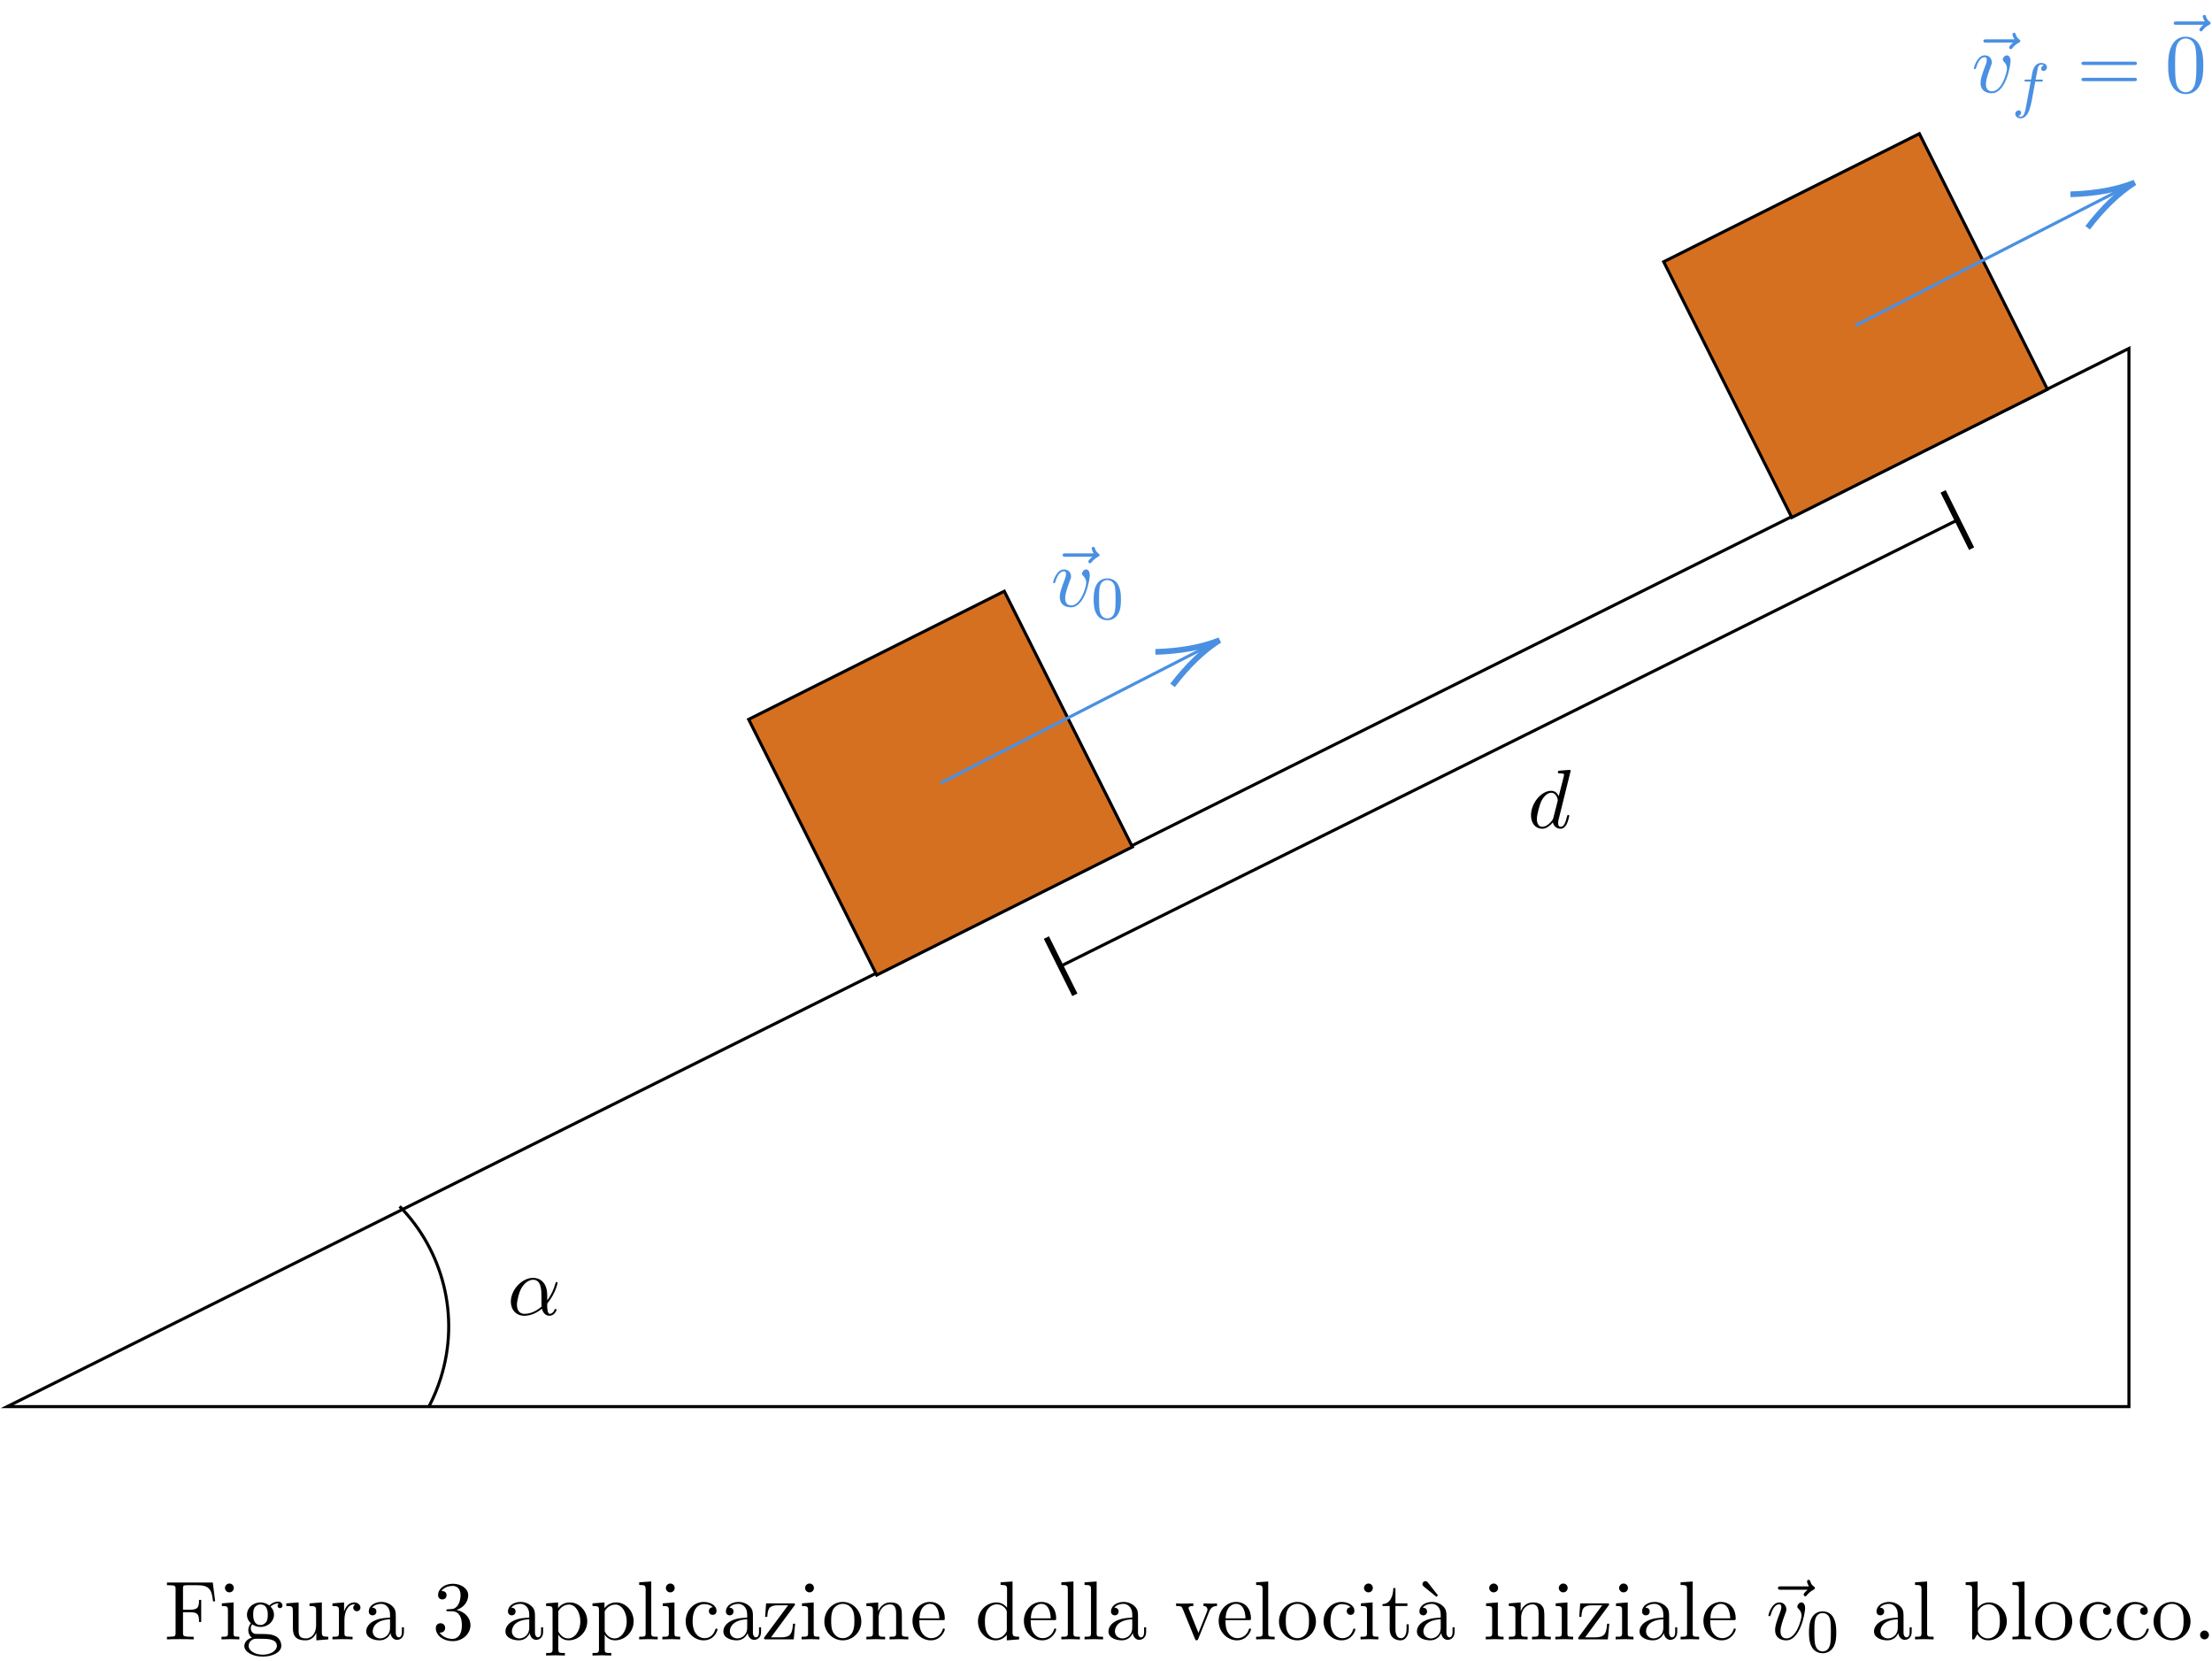 <?xml version="1.0" encoding="UTF-8"?>
<svg xmlns="http://www.w3.org/2000/svg" xmlns:xlink="http://www.w3.org/1999/xlink" width="289pt" height="217pt" viewBox="0 0 289 217" version="1.1">
<defs>
<g>
<symbol overflow="visible" id="glyph0-0">
<path style="stroke:none;" d=""/>
</symbol>
<symbol overflow="visible" id="glyph0-1">
<path style="stroke:none;" d="M 5.203 -2.578 C 5.203 -4.281 4.188 -4.828 3.375 -4.828 C 1.891 -4.828 0.453 -3.266 0.453 -1.719 C 0.453 -0.703 1.094 0.125 2.219 0.125 C 2.906 0.125 3.688 -0.125 4.516 -0.797 C 4.656 -0.219 5.016 0.125 5.5 0.125 C 6.078 0.125 6.422 -0.484 6.422 -0.656 C 6.422 -0.734 6.359 -0.766 6.297 -0.766 C 6.219 -0.766 6.188 -0.734 6.156 -0.656 C 5.953 -0.125 5.562 -0.125 5.547 -0.125 C 5.203 -0.125 5.203 -0.969 5.203 -1.234 C 5.203 -1.469 5.203 -1.484 5.312 -1.609 C 6.344 -2.906 6.562 -4.172 6.562 -4.172 C 6.562 -4.203 6.547 -4.281 6.438 -4.281 C 6.328 -4.281 6.328 -4.25 6.266 -4.062 C 6.078 -3.375 5.719 -2.547 5.203 -1.891 Z M 4.469 -1.078 C 3.516 -0.234 2.672 -0.125 2.234 -0.125 C 1.578 -0.125 1.25 -0.609 1.25 -1.312 C 1.25 -1.844 1.531 -3.016 1.891 -3.578 C 2.406 -4.375 2.984 -4.578 3.375 -4.578 C 4.453 -4.578 4.453 -3.156 4.453 -2.297 C 4.453 -1.891 4.453 -1.266 4.469 -1.078 Z M 4.469 -1.078 "/>
</symbol>
<symbol overflow="visible" id="glyph0-2">
<path style="stroke:none;" d="M 5.859 -6.484 C 5.703 -6.344 5.344 -6.047 5.344 -5.844 C 5.344 -5.734 5.453 -5.625 5.562 -5.625 C 5.656 -5.625 5.719 -5.703 5.766 -5.766 C 5.906 -5.938 6.156 -6.234 6.625 -6.484 C 6.703 -6.516 6.812 -6.578 6.812 -6.703 C 6.812 -6.812 6.734 -6.875 6.656 -6.922 C 6.422 -7.094 6.297 -7.281 6.219 -7.547 C 6.188 -7.641 6.156 -7.781 6 -7.781 C 5.844 -7.781 5.781 -7.641 5.781 -7.562 C 5.781 -7.5 5.875 -7.156 6.047 -6.922 L 2.359 -6.922 C 2.188 -6.922 1.984 -6.922 1.984 -6.703 C 1.984 -6.484 2.188 -6.484 2.359 -6.484 Z M 5.859 -6.484 "/>
</symbol>
<symbol overflow="visible" id="glyph0-3">
<path style="stroke:none;" d="M 5.109 -4.062 C 5.109 -4.641 4.828 -4.828 4.625 -4.828 C 4.359 -4.828 4.094 -4.531 4.094 -4.297 C 4.094 -4.156 4.141 -4.094 4.266 -3.969 C 4.5 -3.75 4.641 -3.469 4.641 -3.078 C 4.641 -2.625 3.969 -0.125 2.688 -0.125 C 2.141 -0.125 1.891 -0.5 1.891 -1.062 C 1.891 -1.672 2.188 -2.469 2.516 -3.375 C 2.594 -3.562 2.656 -3.719 2.656 -3.922 C 2.656 -4.422 2.297 -4.828 1.75 -4.828 C 0.734 -4.828 0.312 -3.234 0.312 -3.141 C 0.312 -3.031 0.422 -3.031 0.453 -3.031 C 0.562 -3.031 0.562 -3.047 0.625 -3.234 C 0.938 -4.328 1.406 -4.578 1.719 -4.578 C 1.812 -4.578 2 -4.578 2 -4.234 C 2 -3.953 1.891 -3.672 1.812 -3.469 C 1.328 -2.203 1.188 -1.703 1.188 -1.234 C 1.188 -0.047 2.156 0.125 2.656 0.125 C 4.484 0.125 5.109 -3.484 5.109 -4.062 Z M 5.109 -4.062 "/>
</symbol>
<symbol overflow="visible" id="glyph0-4">
<path style="stroke:none;" d="M 5.625 -7.453 C 5.625 -7.453 5.625 -7.562 5.484 -7.562 C 5.328 -7.562 4.281 -7.469 4.094 -7.453 C 4.016 -7.438 3.953 -7.391 3.953 -7.234 C 3.953 -7.109 4.047 -7.109 4.203 -7.109 C 4.734 -7.109 4.75 -7.031 4.75 -6.922 L 4.719 -6.703 L 4.062 -4.125 C 3.875 -4.531 3.562 -4.828 3.062 -4.828 C 1.781 -4.828 0.438 -3.219 0.438 -1.625 C 0.438 -0.594 1.031 0.125 1.891 0.125 C 2.109 0.125 2.656 0.078 3.297 -0.703 C 3.391 -0.234 3.781 0.125 4.297 0.125 C 4.672 0.125 4.922 -0.125 5.109 -0.484 C 5.297 -0.875 5.438 -1.531 5.438 -1.562 C 5.438 -1.672 5.328 -1.672 5.297 -1.672 C 5.188 -1.672 5.188 -1.625 5.141 -1.469 C 4.969 -0.766 4.766 -0.125 4.312 -0.125 C 4.031 -0.125 3.984 -0.406 3.984 -0.625 C 3.984 -0.891 4.016 -0.953 4.062 -1.141 Z M 3.359 -1.297 C 3.297 -1.094 3.297 -1.078 3.141 -0.891 C 2.656 -0.297 2.219 -0.125 1.906 -0.125 C 1.359 -0.125 1.203 -0.719 1.203 -1.141 C 1.203 -1.688 1.562 -3.031 1.812 -3.531 C 2.156 -4.172 2.641 -4.578 3.078 -4.578 C 3.781 -4.578 3.938 -3.688 3.938 -3.625 C 3.938 -3.562 3.922 -3.484 3.906 -3.438 Z M 3.359 -1.297 "/>
</symbol>
<symbol overflow="visible" id="glyph1-0">
<path style="stroke:none;" d=""/>
</symbol>
<symbol overflow="visible" id="glyph1-1">
<path style="stroke:none;" d="M 6.344 -7.422 L 0.359 -7.422 L 0.359 -7.078 L 0.625 -7.078 C 1.469 -7.078 1.484 -6.953 1.484 -6.562 L 1.484 -0.844 C 1.484 -0.453 1.469 -0.344 0.625 -0.344 L 0.359 -0.344 L 0.359 0 C 0.734 -0.031 1.594 -0.031 2.016 -0.031 C 2.469 -0.031 3.453 -0.031 3.844 0 L 3.844 -0.344 L 3.484 -0.344 C 2.453 -0.344 2.453 -0.484 2.453 -0.859 L 2.453 -3.547 L 3.391 -3.547 C 4.438 -3.547 4.547 -3.203 4.547 -2.266 L 4.828 -2.266 L 4.828 -5.156 L 4.547 -5.156 C 4.547 -4.25 4.438 -3.875 3.391 -3.875 L 2.453 -3.875 L 2.453 -6.641 C 2.453 -7 2.469 -7.078 2.984 -7.078 L 4.297 -7.078 C 5.938 -7.078 6.203 -6.469 6.375 -4.969 L 6.656 -4.969 Z M 6.344 -7.422 "/>
</symbol>
<symbol overflow="visible" id="glyph1-2">
<path style="stroke:none;" d="M 1.938 -4.828 L 0.406 -4.703 L 0.406 -4.359 C 1.109 -4.359 1.203 -4.297 1.203 -3.766 L 1.203 -0.828 C 1.203 -0.344 1.094 -0.344 0.359 -0.344 L 0.359 0 C 0.703 -0.016 1.297 -0.031 1.562 -0.031 C 1.938 -0.031 2.328 -0.016 2.688 0 L 2.688 -0.344 C 1.969 -0.344 1.938 -0.391 1.938 -0.812 Z M 1.969 -6.719 C 1.969 -7.062 1.703 -7.297 1.391 -7.297 C 1.062 -7.297 0.812 -7 0.812 -6.719 C 0.812 -6.422 1.062 -6.141 1.391 -6.141 C 1.703 -6.141 1.969 -6.375 1.969 -6.719 Z M 1.969 -6.719 "/>
</symbol>
<symbol overflow="visible" id="glyph1-3">
<path style="stroke:none;" d="M 2.422 -1.875 C 1.469 -1.875 1.469 -2.969 1.469 -3.219 C 1.469 -3.516 1.484 -3.859 1.641 -4.141 C 1.734 -4.266 1.984 -4.562 2.422 -4.562 C 3.375 -4.562 3.375 -3.484 3.375 -3.234 C 3.375 -2.938 3.359 -2.578 3.203 -2.312 C 3.109 -2.188 2.859 -1.875 2.422 -1.875 Z M 1.156 -1.453 C 1.156 -1.5 1.156 -1.75 1.344 -1.969 C 1.766 -1.656 2.219 -1.625 2.422 -1.625 C 3.438 -1.625 4.188 -2.375 4.188 -3.219 C 4.188 -3.625 4.016 -4.031 3.734 -4.281 C 4.141 -4.641 4.531 -4.703 4.719 -4.703 C 4.75 -4.703 4.797 -4.703 4.828 -4.688 C 4.719 -4.641 4.656 -4.531 4.656 -4.391 C 4.656 -4.203 4.797 -4.078 4.969 -4.078 C 5.078 -4.078 5.297 -4.156 5.297 -4.406 C 5.297 -4.594 5.156 -4.938 4.734 -4.938 C 4.516 -4.938 4.031 -4.875 3.578 -4.422 C 3.125 -4.781 2.656 -4.828 2.422 -4.828 C 1.406 -4.828 0.656 -4.062 0.656 -3.234 C 0.656 -2.75 0.891 -2.328 1.172 -2.109 C 1.031 -1.938 0.828 -1.578 0.828 -1.203 C 0.828 -0.859 0.969 -0.453 1.312 -0.234 C 0.656 -0.047 0.312 0.422 0.312 0.859 C 0.312 1.641 1.391 2.25 2.719 2.25 C 4 2.25 5.141 1.688 5.141 0.844 C 5.141 0.453 4.984 -0.094 4.422 -0.406 C 3.844 -0.703 3.219 -0.703 2.547 -0.703 C 2.281 -0.703 1.812 -0.703 1.734 -0.719 C 1.391 -0.766 1.156 -1.094 1.156 -1.453 Z M 2.719 2 C 1.625 2 0.875 1.438 0.875 0.859 C 0.875 0.359 1.281 -0.047 1.766 -0.078 L 2.406 -0.078 C 3.344 -0.078 4.562 -0.078 4.562 0.859 C 4.562 1.453 3.797 2 2.719 2 Z M 2.719 2 "/>
</symbol>
<symbol overflow="visible" id="glyph1-4">
<path style="stroke:none;" d="M 4.266 -0.859 L 4.266 0.125 L 5.828 0 L 5.828 -0.344 C 5.078 -0.344 4.984 -0.422 4.984 -0.953 L 4.984 -4.828 L 3.375 -4.703 L 3.375 -4.359 C 4.141 -4.359 4.234 -4.281 4.234 -3.75 L 4.234 -1.812 C 4.234 -0.859 3.703 -0.125 2.906 -0.125 C 2 -0.125 1.953 -0.625 1.953 -1.203 L 1.953 -4.828 L 0.344 -4.703 L 0.344 -4.359 C 1.203 -4.359 1.203 -4.328 1.203 -3.359 L 1.203 -1.719 C 1.203 -0.875 1.203 0.125 2.859 0.125 C 3.469 0.125 3.953 -0.188 4.266 -0.859 Z M 4.266 -0.859 "/>
</symbol>
<symbol overflow="visible" id="glyph1-5">
<path style="stroke:none;" d="M 1.828 -3.625 L 1.828 -4.828 L 0.312 -4.703 L 0.312 -4.359 C 1.062 -4.359 1.156 -4.281 1.156 -3.75 L 1.156 -0.828 C 1.156 -0.344 1.031 -0.344 0.312 -0.344 L 0.312 0 C 0.734 -0.016 1.25 -0.031 1.547 -0.031 C 1.984 -0.031 2.5 -0.031 2.938 0 L 2.938 -0.344 L 2.703 -0.344 C 1.891 -0.344 1.875 -0.453 1.875 -0.844 L 1.875 -2.531 C 1.875 -3.609 2.328 -4.578 3.156 -4.578 C 3.234 -4.578 3.266 -4.578 3.281 -4.562 C 3.25 -4.562 3.031 -4.422 3.031 -4.141 C 3.031 -3.844 3.266 -3.672 3.5 -3.672 C 3.703 -3.672 3.969 -3.812 3.969 -4.156 C 3.969 -4.5 3.625 -4.828 3.156 -4.828 C 2.359 -4.828 1.969 -4.094 1.828 -3.625 Z M 1.828 -3.625 "/>
</symbol>
<symbol overflow="visible" id="glyph1-6">
<path style="stroke:none;" d="M 3.625 -0.828 C 3.672 -0.391 3.969 0.062 4.484 0.062 C 4.719 0.062 5.375 -0.094 5.375 -0.969 L 5.375 -1.578 L 5.109 -1.578 L 5.109 -0.969 C 5.109 -0.344 4.828 -0.266 4.719 -0.266 C 4.359 -0.266 4.312 -0.766 4.312 -0.812 L 4.312 -3 C 4.312 -3.453 4.312 -3.875 3.922 -4.281 C 3.484 -4.719 2.938 -4.891 2.422 -4.891 C 1.531 -4.891 0.781 -4.375 0.781 -3.656 C 0.781 -3.328 1 -3.141 1.281 -3.141 C 1.578 -3.141 1.781 -3.359 1.781 -3.641 C 1.781 -3.781 1.719 -4.141 1.219 -4.141 C 1.516 -4.531 2.047 -4.641 2.406 -4.641 C 2.938 -4.641 3.562 -4.219 3.562 -3.25 L 3.562 -2.844 C 3 -2.812 2.234 -2.781 1.547 -2.453 C 0.734 -2.078 0.453 -1.516 0.453 -1.031 C 0.453 -0.156 1.516 0.125 2.203 0.125 C 2.922 0.125 3.422 -0.312 3.625 -0.828 Z M 3.562 -2.625 L 3.562 -1.531 C 3.562 -0.484 2.766 -0.125 2.281 -0.125 C 1.75 -0.125 1.297 -0.5 1.297 -1.047 C 1.297 -1.641 1.75 -2.547 3.562 -2.625 Z M 3.562 -2.625 "/>
</symbol>
<symbol overflow="visible" id="glyph1-7">
<path style="stroke:none;" d="M 3.156 -3.844 C 4.062 -4.141 4.688 -4.891 4.688 -5.766 C 4.688 -6.656 3.734 -7.266 2.688 -7.266 C 1.578 -7.266 0.75 -6.609 0.75 -5.781 C 0.75 -5.422 1 -5.219 1.312 -5.219 C 1.641 -5.219 1.859 -5.453 1.859 -5.766 C 1.859 -6.312 1.359 -6.312 1.188 -6.312 C 1.531 -6.844 2.25 -6.984 2.641 -6.984 C 3.094 -6.984 3.688 -6.75 3.688 -5.766 C 3.688 -5.641 3.672 -5 3.375 -4.531 C 3.047 -4 2.688 -3.969 2.406 -3.953 C 2.328 -3.953 2.062 -3.922 1.984 -3.922 C 1.891 -3.922 1.828 -3.906 1.828 -3.797 C 1.828 -3.672 1.891 -3.672 2.078 -3.672 L 2.562 -3.672 C 3.453 -3.672 3.859 -2.938 3.859 -1.859 C 3.859 -0.375 3.109 -0.062 2.625 -0.062 C 2.156 -0.062 1.344 -0.25 0.953 -0.891 C 1.344 -0.844 1.672 -1.078 1.672 -1.5 C 1.672 -1.891 1.391 -2.109 1.062 -2.109 C 0.812 -2.109 0.453 -1.953 0.453 -1.469 C 0.453 -0.484 1.469 0.234 2.656 0.234 C 3.984 0.234 4.984 -0.75 4.984 -1.859 C 4.984 -2.766 4.297 -3.609 3.156 -3.844 Z M 3.156 -3.844 "/>
</symbol>
<symbol overflow="visible" id="glyph1-8">
<path style="stroke:none;" d="M 1.875 -4.094 L 1.875 -4.828 L 0.312 -4.703 L 0.312 -4.359 C 1.078 -4.359 1.156 -4.297 1.156 -3.812 L 1.156 1.281 C 1.156 1.781 1.031 1.781 0.312 1.781 L 0.312 2.109 C 0.672 2.109 1.25 2.078 1.531 2.078 C 1.828 2.078 2.375 2.109 2.766 2.109 L 2.766 1.781 C 2.031 1.781 1.906 1.781 1.906 1.281 L 1.906 -0.641 C 1.969 -0.469 2.422 0.125 3.25 0.125 C 4.547 0.125 5.688 -0.953 5.688 -2.359 C 5.688 -3.734 4.625 -4.828 3.406 -4.828 C 2.547 -4.828 2.094 -4.344 1.875 -4.094 Z M 1.906 -1.25 L 1.906 -3.672 C 2.219 -4.234 2.766 -4.547 3.312 -4.547 C 4.109 -4.547 4.781 -3.594 4.781 -2.359 C 4.781 -1.031 4.016 -0.125 3.203 -0.125 C 2.766 -0.125 2.359 -0.344 2.062 -0.781 C 1.906 -1.016 1.906 -1.031 1.906 -1.25 Z M 1.906 -1.25 "/>
</symbol>
<symbol overflow="visible" id="glyph1-9">
<path style="stroke:none;" d="M 1.938 -7.562 L 0.359 -7.453 L 0.359 -7.109 C 1.125 -7.109 1.203 -7.031 1.203 -6.5 L 1.203 -0.828 C 1.203 -0.344 1.094 -0.344 0.359 -0.344 L 0.359 0 C 0.719 -0.016 1.297 -0.031 1.578 -0.031 C 1.844 -0.031 2.375 -0.016 2.781 0 L 2.781 -0.344 C 2.047 -0.344 1.938 -0.344 1.938 -0.828 Z M 1.938 -7.562 "/>
</symbol>
<symbol overflow="visible" id="glyph1-10">
<path style="stroke:none;" d="M 1.281 -2.375 C 1.281 -4.156 2.172 -4.609 2.75 -4.609 C 2.844 -4.609 3.531 -4.609 3.922 -4.203 C 3.469 -4.172 3.406 -3.844 3.406 -3.703 C 3.406 -3.422 3.594 -3.203 3.906 -3.203 C 4.188 -3.203 4.406 -3.391 4.406 -3.719 C 4.406 -4.453 3.578 -4.891 2.734 -4.891 C 1.375 -4.891 0.375 -3.703 0.375 -2.359 C 0.375 -0.953 1.453 0.125 2.719 0.125 C 4.172 0.125 4.531 -1.188 4.531 -1.297 C 4.531 -1.406 4.422 -1.406 4.391 -1.406 C 4.281 -1.406 4.266 -1.359 4.25 -1.297 C 3.922 -0.281 3.219 -0.156 2.812 -0.156 C 2.234 -0.156 1.281 -0.625 1.281 -2.375 Z M 1.281 -2.375 "/>
</symbol>
<symbol overflow="visible" id="glyph1-11">
<path style="stroke:none;" d="M 4.25 -4.375 C 4.359 -4.5 4.359 -4.516 4.359 -4.562 C 4.359 -4.703 4.266 -4.703 4.062 -4.703 L 0.578 -4.703 L 0.453 -2.938 L 0.734 -2.938 C 0.797 -4.062 1 -4.453 2.203 -4.453 L 3.453 -4.453 L 0.406 -0.344 C 0.312 -0.234 0.312 -0.203 0.312 -0.156 C 0.312 0 0.375 0 0.594 0 L 4.188 0 L 4.375 -2.047 L 4.094 -2.047 C 4 -0.75 3.781 -0.266 2.516 -0.266 L 1.219 -0.266 Z M 4.25 -4.375 "/>
</symbol>
<symbol overflow="visible" id="glyph1-12">
<path style="stroke:none;" d="M 5.141 -2.328 C 5.141 -3.734 4.047 -4.891 2.719 -4.891 C 1.359 -4.891 0.312 -3.703 0.312 -2.328 C 0.312 -0.922 1.438 0.125 2.719 0.125 C 4.031 0.125 5.141 -0.953 5.141 -2.328 Z M 2.719 -0.156 C 2.25 -0.156 1.781 -0.375 1.484 -0.891 C 1.203 -1.359 1.203 -2.031 1.203 -2.422 C 1.203 -2.844 1.203 -3.438 1.469 -3.922 C 1.766 -4.422 2.281 -4.641 2.719 -4.641 C 3.203 -4.641 3.672 -4.406 3.953 -3.938 C 4.234 -3.469 4.234 -2.828 4.234 -2.422 C 4.234 -2.031 4.234 -1.438 3.984 -0.953 C 3.75 -0.469 3.266 -0.156 2.719 -0.156 Z M 2.719 -0.156 "/>
</symbol>
<symbol overflow="visible" id="glyph1-13">
<path style="stroke:none;" d="M 1.203 -3.75 L 1.203 -0.828 C 1.203 -0.344 1.078 -0.344 0.344 -0.344 L 0.344 0 C 0.734 -0.016 1.281 -0.031 1.578 -0.031 C 1.859 -0.031 2.438 -0.016 2.797 0 L 2.797 -0.344 C 2.078 -0.344 1.953 -0.344 1.953 -0.828 L 1.953 -2.828 C 1.953 -3.969 2.719 -4.578 3.422 -4.578 C 4.109 -4.578 4.234 -3.984 4.234 -3.375 L 4.234 -0.828 C 4.234 -0.344 4.109 -0.344 3.375 -0.344 L 3.375 0 C 3.766 -0.016 4.312 -0.031 4.609 -0.031 C 4.891 -0.031 5.469 -0.016 5.828 0 L 5.828 -0.344 C 5.266 -0.344 5 -0.344 4.984 -0.672 L 4.984 -2.75 C 4.984 -3.688 4.984 -4.031 4.641 -4.422 C 4.5 -4.609 4.141 -4.828 3.5 -4.828 C 2.703 -4.828 2.188 -4.359 1.891 -3.672 L 1.891 -4.828 L 0.344 -4.703 L 0.344 -4.359 C 1.109 -4.359 1.203 -4.281 1.203 -3.75 Z M 1.203 -3.75 "/>
</symbol>
<symbol overflow="visible" id="glyph1-14">
<path style="stroke:none;" d="M 1.219 -2.75 C 1.281 -4.375 2.203 -4.641 2.578 -4.641 C 3.703 -4.641 3.812 -3.172 3.812 -2.75 Z M 1.203 -2.516 L 4.25 -2.516 C 4.5 -2.516 4.531 -2.516 4.531 -2.75 C 4.531 -3.828 3.938 -4.891 2.578 -4.891 C 1.312 -4.891 0.312 -3.766 0.312 -2.406 C 0.312 -0.938 1.453 0.125 2.703 0.125 C 4.031 0.125 4.531 -1.094 4.531 -1.297 C 4.531 -1.406 4.438 -1.422 4.391 -1.422 C 4.281 -1.422 4.266 -1.359 4.25 -1.281 C 3.859 -0.156 2.875 -0.156 2.766 -0.156 C 2.219 -0.156 1.781 -0.484 1.531 -0.891 C 1.203 -1.406 1.203 -2.125 1.203 -2.516 Z M 1.203 -2.516 "/>
</symbol>
<symbol overflow="visible" id="glyph1-15">
<path style="stroke:none;" d="M 4.141 -0.594 L 4.141 0.125 L 5.75 0 L 5.75 -0.344 C 4.984 -0.344 4.891 -0.422 4.891 -0.953 L 4.891 -7.562 L 3.328 -7.453 L 3.328 -7.109 C 4.094 -7.109 4.172 -7.031 4.172 -6.5 L 4.172 -4.141 C 3.859 -4.531 3.391 -4.828 2.797 -4.828 C 1.516 -4.828 0.375 -3.75 0.375 -2.344 C 0.375 -0.953 1.438 0.125 2.688 0.125 C 3.375 0.125 3.875 -0.25 4.141 -0.594 Z M 4.141 -3.516 L 4.141 -1.281 C 4.141 -1.094 4.141 -1.062 4.031 -0.891 C 3.703 -0.359 3.203 -0.125 2.734 -0.125 C 2.25 -0.125 1.859 -0.406 1.594 -0.812 C 1.312 -1.266 1.281 -1.891 1.281 -2.328 C 1.281 -2.734 1.297 -3.391 1.609 -3.875 C 1.844 -4.219 2.25 -4.578 2.844 -4.578 C 3.234 -4.578 3.688 -4.422 4.031 -3.922 C 4.141 -3.734 4.141 -3.719 4.141 -3.516 Z M 4.141 -3.516 "/>
</symbol>
<symbol overflow="visible" id="glyph1-16">
<path style="stroke:none;" d="M 4.531 -3.625 C 4.641 -3.875 4.828 -4.359 5.547 -4.359 L 5.547 -4.703 C 5.297 -4.672 4.969 -4.672 4.719 -4.672 C 4.453 -4.672 3.953 -4.688 3.781 -4.703 L 3.781 -4.359 C 4.172 -4.359 4.297 -4.094 4.297 -3.891 C 4.297 -3.797 4.281 -3.75 4.234 -3.625 L 3.125 -0.844 L 1.891 -3.891 C 1.828 -4.031 1.828 -4.062 1.828 -4.078 C 1.828 -4.359 2.25 -4.359 2.453 -4.359 L 2.453 -4.703 C 2.125 -4.688 1.516 -4.672 1.266 -4.672 C 0.969 -4.672 0.531 -4.672 0.203 -4.703 L 0.203 -4.359 C 0.891 -4.359 0.938 -4.297 1.078 -3.953 L 2.656 -0.094 C 2.719 0.062 2.734 0.125 2.875 0.125 C 3.016 0.125 3.062 0.016 3.109 -0.094 Z M 4.531 -3.625 "/>
</symbol>
<symbol overflow="visible" id="glyph1-17">
<path style="stroke:none;" d="M 1.891 -4.359 L 3.453 -4.359 L 3.453 -4.703 L 1.891 -4.703 L 1.891 -6.703 L 1.609 -6.703 C 1.609 -5.812 1.281 -4.641 0.203 -4.609 L 0.203 -4.359 L 1.141 -4.359 L 1.141 -1.359 C 1.141 -0.016 2.156 0.125 2.547 0.125 C 3.312 0.125 3.625 -0.656 3.625 -1.359 L 3.625 -1.969 L 3.344 -1.969 L 3.344 -1.375 C 3.344 -0.562 3.016 -0.156 2.625 -0.156 C 1.891 -0.156 1.891 -1.141 1.891 -1.328 Z M 1.891 -4.359 "/>
</symbol>
<symbol overflow="visible" id="glyph1-18">
<path style="stroke:none;" d="M 3 -5.562 L 3.203 -5.75 L 1.891 -7.422 C 1.859 -7.469 1.734 -7.609 1.562 -7.609 C 1.359 -7.609 1.172 -7.422 1.172 -7.219 C 1.172 -7.094 1.25 -6.984 1.359 -6.891 Z M 3 -5.562 "/>
</symbol>
<symbol overflow="visible" id="glyph1-19">
<path style="stroke:none;" d="M 1.875 -4.109 L 1.875 -7.562 L 0.312 -7.453 L 0.312 -7.109 C 1.062 -7.109 1.156 -7.031 1.156 -6.5 L 1.156 0 L 1.422 0 C 1.438 -0.016 1.531 -0.156 1.828 -0.672 C 1.984 -0.422 2.438 0.125 3.25 0.125 C 4.547 0.125 5.688 -0.953 5.688 -2.359 C 5.688 -3.734 4.609 -4.828 3.375 -4.828 C 2.516 -4.828 2.047 -4.312 1.875 -4.109 Z M 1.906 -1.25 L 1.906 -3.484 C 1.906 -3.703 1.906 -3.703 2.031 -3.875 C 2.453 -4.5 3.047 -4.578 3.312 -4.578 C 3.812 -4.578 4.203 -4.297 4.453 -3.875 C 4.75 -3.438 4.781 -2.812 4.781 -2.359 C 4.781 -1.969 4.75 -1.312 4.438 -0.812 C 4.203 -0.484 3.797 -0.125 3.203 -0.125 C 2.719 -0.125 2.328 -0.375 2.062 -0.781 C 1.906 -1.016 1.906 -1.047 1.906 -1.25 Z M 1.906 -1.25 "/>
</symbol>
<symbol overflow="visible" id="glyph1-20">
<path style="stroke:none;" d="M 2.094 -0.578 C 2.094 -0.891 1.828 -1.156 1.516 -1.156 C 1.203 -1.156 0.938 -0.891 0.938 -0.578 C 0.938 -0.266 1.203 0 1.516 0 C 1.828 0 2.094 -0.266 2.094 -0.578 Z M 2.094 -0.578 "/>
</symbol>
<symbol overflow="visible" id="glyph1-21">
<path style="stroke:none;" d="M 7.5 -3.562 C 7.656 -3.562 7.859 -3.562 7.859 -3.781 C 7.859 -4 7.656 -4 7.5 -4 L 0.969 -4 C 0.812 -4 0.609 -4 0.609 -3.781 C 0.609 -3.562 0.812 -3.562 0.984 -3.562 Z M 7.5 -1.453 C 7.656 -1.453 7.859 -1.453 7.859 -1.672 C 7.859 -1.891 7.656 -1.891 7.5 -1.891 L 0.984 -1.891 C 0.812 -1.891 0.609 -1.891 0.609 -1.672 C 0.609 -1.453 0.812 -1.453 0.969 -1.453 Z M 7.5 -1.453 "/>
</symbol>
<symbol overflow="visible" id="glyph1-22">
<path style="stroke:none;" d="M 5.016 -3.484 C 5.016 -4.359 4.969 -5.234 4.578 -6.047 C 4.078 -7.094 3.188 -7.266 2.719 -7.266 C 2.078 -7.266 1.281 -6.984 0.828 -5.969 C 0.484 -5.219 0.422 -4.359 0.422 -3.484 C 0.422 -2.672 0.469 -1.688 0.922 -0.859 C 1.391 0.016 2.188 0.234 2.719 0.234 C 3.297 0.234 4.141 0.016 4.609 -1.031 C 4.969 -1.781 5.016 -2.625 5.016 -3.484 Z M 2.719 0 C 2.297 0 1.641 -0.266 1.453 -1.312 C 1.328 -1.969 1.328 -2.984 1.328 -3.625 C 1.328 -4.312 1.328 -5.031 1.422 -5.625 C 1.625 -6.922 2.438 -7.031 2.719 -7.031 C 3.078 -7.031 3.797 -6.828 4 -5.75 C 4.109 -5.141 4.109 -4.312 4.109 -3.625 C 4.109 -2.797 4.109 -2.062 3.984 -1.359 C 3.828 -0.328 3.203 0 2.719 0 Z M 2.719 0 "/>
</symbol>
<symbol overflow="visible" id="glyph2-0">
<path style="stroke:none;" d=""/>
</symbol>
<symbol overflow="visible" id="glyph2-1">
<path style="stroke:none;" d="M 3.891 -2.547 C 3.891 -3.391 3.812 -3.906 3.547 -4.422 C 3.203 -5.125 2.547 -5.297 2.109 -5.297 C 1.109 -5.297 0.734 -4.547 0.625 -4.328 C 0.344 -3.75 0.328 -2.953 0.328 -2.547 C 0.328 -2.016 0.344 -1.219 0.734 -0.578 C 1.094 0.016 1.688 0.172 2.109 0.172 C 2.5 0.172 3.172 0.047 3.578 -0.734 C 3.875 -1.312 3.891 -2.031 3.891 -2.547 Z M 2.109 -0.062 C 1.844 -0.062 1.297 -0.188 1.125 -1.016 C 1.031 -1.469 1.031 -2.219 1.031 -2.641 C 1.031 -3.188 1.031 -3.75 1.125 -4.188 C 1.297 -5 1.906 -5.078 2.109 -5.078 C 2.375 -5.078 2.938 -4.938 3.094 -4.219 C 3.188 -3.781 3.188 -3.172 3.188 -2.641 C 3.188 -2.172 3.188 -1.453 3.094 -1 C 2.922 -0.172 2.375 -0.062 2.109 -0.062 Z M 2.109 -0.062 "/>
</symbol>
<symbol overflow="visible" id="glyph3-0">
<path style="stroke:none;" d=""/>
</symbol>
<symbol overflow="visible" id="glyph3-1">
<path style="stroke:none;" d="M 3.047 -3.172 L 3.797 -3.172 C 3.953 -3.172 4.047 -3.172 4.047 -3.328 C 4.047 -3.438 3.938 -3.438 3.812 -3.438 L 3.094 -3.438 C 3.234 -4.156 3.312 -4.609 3.391 -4.969 C 3.422 -5.094 3.438 -5.188 3.562 -5.281 C 3.672 -5.375 3.734 -5.391 3.812 -5.391 C 3.938 -5.391 4.062 -5.359 4.172 -5.297 C 4.125 -5.281 4.078 -5.266 4.047 -5.234 C 3.906 -5.156 3.812 -5.016 3.812 -4.859 C 3.812 -4.672 3.953 -4.562 4.125 -4.562 C 4.359 -4.562 4.578 -4.766 4.578 -5.047 C 4.578 -5.422 4.188 -5.609 3.812 -5.609 C 3.531 -5.609 3.031 -5.484 2.781 -4.75 C 2.703 -4.562 2.703 -4.547 2.5 -3.438 L 1.891 -3.438 C 1.734 -3.438 1.641 -3.438 1.641 -3.281 C 1.641 -3.172 1.75 -3.172 1.875 -3.172 L 2.453 -3.172 L 1.875 -0.078 C 1.719 0.719 1.609 1.406 1.172 1.406 C 1.156 1.406 0.984 1.406 0.844 1.312 C 1.203 1.219 1.203 0.891 1.203 0.875 C 1.203 0.688 1.062 0.578 0.891 0.578 C 0.672 0.578 0.438 0.766 0.438 1.062 C 0.438 1.406 0.781 1.625 1.172 1.625 C 1.672 1.625 2 1.109 2.109 0.922 C 2.391 0.391 2.578 -0.609 2.594 -0.688 Z M 3.047 -3.172 "/>
</symbol>
</g>
</defs>
<g id="surface1">
<path style="fill:none;stroke-width:0.399;stroke-linecap:butt;stroke-linejoin:miter;stroke:rgb(0%,0%,0%);stroke-opacity:1;stroke-miterlimit:10;" d="M 377.189 -85.928 L 99.975 -224.162 L 377.189 -224.162 Z M 377.189 -85.928 " transform="matrix(1,0,0,-1,-99.041,-40.412)"/>
<path style="fill-rule:nonzero;fill:rgb(83.922%,43.921%,12.941%);fill-opacity:1;stroke-width:0.399;stroke-linecap:butt;stroke-linejoin:miter;stroke:rgb(0%,0%,0%);stroke-opacity:1;stroke-miterlimit:10;" d="M 196.853 -134.385 L 230.252 -117.646 L 246.99 -151.049 L 213.588 -167.787 Z M 196.853 -134.385 " transform="matrix(1,0,0,-1,-99.041,-40.412)"/>
<path style="fill:none;stroke-width:0.399;stroke-linecap:butt;stroke-linejoin:miter;stroke:rgb(29.019%,56.47%,88.628%);stroke-opacity:1;stroke-miterlimit:10;" d="M 221.92 -142.717 L 257.053 -124.717 " transform="matrix(1,0,0,-1,-99.041,-40.412)"/>
<path style="fill:none;stroke-width:0.747;stroke-linecap:butt;stroke-linejoin:miter;stroke:rgb(29.019%,56.47%,88.628%);stroke-opacity:1;stroke-miterlimit:10;" d="M 252.236 -129.947 C 254.24 -127.334 256.287 -125.365 258.385 -124.037 C 256.08 -124.963 253.287 -125.475 249.994 -125.572 " transform="matrix(1,0,0,-1,-99.041,-40.412)"/>
<path style="fill:none;stroke-width:0.399;stroke-linecap:butt;stroke-linejoin:miter;stroke:rgb(0%,0%,0%);stroke-opacity:1;stroke-miterlimit:10;" d="M 151.256 -198.002 C 156.869 -203.74 159.209 -212.303 156.607 -220.486 C 156.213 -221.74 155.709 -222.943 155.119 -224.08 " transform="matrix(1,0,0,-1,-99.041,-40.412)"/>
<path style="fill-rule:nonzero;fill:rgb(83.922%,43.921%,12.941%);fill-opacity:1;stroke-width:0.399;stroke-linecap:butt;stroke-linejoin:miter;stroke:rgb(0%,0%,0%);stroke-opacity:1;stroke-miterlimit:10;" d="M 316.404 -74.607 L 349.807 -57.873 L 366.541 -91.271 L 333.143 -108.01 Z M 316.404 -74.607 " transform="matrix(1,0,0,-1,-99.041,-40.412)"/>
<path style="fill:none;stroke-width:0.399;stroke-linecap:butt;stroke-linejoin:miter;stroke:rgb(29.019%,56.47%,88.628%);stroke-opacity:1;stroke-miterlimit:10;" d="M 341.475 -82.939 L 376.607 -64.939 " transform="matrix(1,0,0,-1,-99.041,-40.412)"/>
<path style="fill:none;stroke-width:0.747;stroke-linecap:butt;stroke-linejoin:miter;stroke:rgb(29.019%,56.47%,88.628%);stroke-opacity:1;stroke-miterlimit:10;" d="M 371.791 -70.17 C 373.795 -67.56 375.838 -65.588 377.939 -64.26 C 375.635 -65.189 372.838 -65.697 369.549 -65.795 " transform="matrix(1,0,0,-1,-99.041,-40.412)"/>
<path style="fill:none;stroke-width:0.399;stroke-linecap:butt;stroke-linejoin:miter;stroke:rgb(0%,0%,0%);stroke-opacity:1;stroke-miterlimit:10;" d="M 237.611 -166.627 L 354.775 -108.346 " transform="matrix(1,0,0,-1,-99.041,-40.412)"/>
<path style="fill:none;stroke-width:0.747;stroke-linecap:butt;stroke-linejoin:miter;stroke:rgb(0%,0%,0%);stroke-opacity:1;stroke-miterlimit:10;" d="M 352.912 -104.607 L 356.635 -112.084 " transform="matrix(1,0,0,-1,-99.041,-40.412)"/>
<path style="fill:none;stroke-width:0.747;stroke-linecap:butt;stroke-linejoin:miter;stroke:rgb(0%,0%,0%);stroke-opacity:1;stroke-miterlimit:10;" d="M 235.752 -162.889 L 239.471 -170.365 " transform="matrix(1,0,0,-1,-99.041,-40.412)"/>
<g style="fill:rgb(0%,0%,0%);fill-opacity:1;">
  <use xlink:href="#glyph0-1" x="66.289" y="171.757"/>
</g>
<g style="fill:rgb(0%,0%,0%);fill-opacity:1;">
  <use xlink:href="#glyph1-1" x="21.457" y="214.156"/>
  <use xlink:href="#glyph1-2" x="28.578" y="214.156"/>
  <use xlink:href="#glyph1-3" x="31.609" y="214.156"/>
  <use xlink:href="#glyph1-4" x="37.064" y="214.156"/>
  <use xlink:href="#glyph1-5" x="43.125" y="214.156"/>
  <use xlink:href="#glyph1-6" x="47.398" y="214.156"/>
</g>
<g style="fill:rgb(0%,0%,0%);fill-opacity:1;">
  <use xlink:href="#glyph1-7" x="56.485" y="214.156"/>
</g>
<g style="fill:rgb(0%,0%,0%);fill-opacity:1;">
  <use xlink:href="#glyph1-6" x="65.583" y="214.156"/>
  <use xlink:href="#glyph1-8" x="71.038" y="214.156"/>
  <use xlink:href="#glyph1-8" x="77.099" y="214.156"/>
</g>
<g style="fill:rgb(0%,0%,0%);fill-opacity:1;">
  <use xlink:href="#glyph1-9" x="83.149" y="214.156"/>
  <use xlink:href="#glyph1-2" x="86.18" y="214.156"/>
  <use xlink:href="#glyph1-10" x="89.21" y="214.156"/>
  <use xlink:href="#glyph1-6" x="94.058" y="214.156"/>
  <use xlink:href="#glyph1-11" x="99.513" y="214.156"/>
</g>
<g style="fill:rgb(0%,0%,0%);fill-opacity:1;">
  <use xlink:href="#glyph1-2" x="104.372" y="214.156"/>
</g>
<g style="fill:rgb(0%,0%,0%);fill-opacity:1;">
  <use xlink:href="#glyph1-12" x="107.391" y="214.156"/>
  <use xlink:href="#glyph1-13" x="112.846" y="214.156"/>
  <use xlink:href="#glyph1-14" x="118.907" y="214.156"/>
</g>
<g style="fill:rgb(0%,0%,0%);fill-opacity:1;">
  <use xlink:href="#glyph1-15" x="127.399" y="214.156"/>
  <use xlink:href="#glyph1-14" x="133.46" y="214.156"/>
  <use xlink:href="#glyph1-9" x="138.308" y="214.156"/>
  <use xlink:href="#glyph1-9" x="141.338" y="214.156"/>
  <use xlink:href="#glyph1-6" x="144.369" y="214.156"/>
</g>
<g style="fill:rgb(0%,0%,0%);fill-opacity:1;">
  <use xlink:href="#glyph1-16" x="153.456" y="214.156"/>
</g>
<g style="fill:rgb(0%,0%,0%);fill-opacity:1;">
  <use xlink:href="#glyph1-14" x="158.908" y="214.156"/>
  <use xlink:href="#glyph1-9" x="163.756" y="214.156"/>
  <use xlink:href="#glyph1-12" x="166.787" y="214.156"/>
</g>
<g style="fill:rgb(0%,0%,0%);fill-opacity:1;">
  <use xlink:href="#glyph1-10" x="172.547" y="214.156"/>
  <use xlink:href="#glyph1-2" x="177.395" y="214.156"/>
  <use xlink:href="#glyph1-17" x="180.425" y="214.156"/>
  <use xlink:href="#glyph1-18" x="184.668" y="214.156"/>
</g>
<g style="fill:rgb(0%,0%,0%);fill-opacity:1;">
  <use xlink:href="#glyph1-6" x="184.668" y="214.156"/>
</g>
<g style="fill:rgb(0%,0%,0%);fill-opacity:1;">
  <use xlink:href="#glyph1-2" x="193.755" y="214.156"/>
  <use xlink:href="#glyph1-13" x="196.786" y="214.156"/>
  <use xlink:href="#glyph1-2" x="202.847" y="214.156"/>
  <use xlink:href="#glyph1-11" x="205.878" y="214.156"/>
  <use xlink:href="#glyph1-2" x="210.726" y="214.156"/>
  <use xlink:href="#glyph1-6" x="213.756" y="214.156"/>
  <use xlink:href="#glyph1-9" x="219.211" y="214.156"/>
  <use xlink:href="#glyph1-14" x="222.241" y="214.156"/>
</g>
<g style="fill:rgb(0%,0%,0%);fill-opacity:1;">
  <use xlink:href="#glyph0-2" x="230.306" y="214.156"/>
</g>
<g style="fill:rgb(0%,0%,0%);fill-opacity:1;">
  <use xlink:href="#glyph0-3" x="230.731" y="214.156"/>
</g>
<g style="fill:rgb(0%,0%,0%);fill-opacity:1;">
  <use xlink:href="#glyph2-1" x="236.018" y="215.793"/>
</g>
<g style="fill:rgb(0%,0%,0%);fill-opacity:1;">
  <use xlink:href="#glyph1-6" x="244.387" y="214.156"/>
  <use xlink:href="#glyph1-9" x="249.842" y="214.156"/>
</g>
<g style="fill:rgb(0%,0%,0%);fill-opacity:1;">
  <use xlink:href="#glyph1-19" x="256.505" y="214.156"/>
  <use xlink:href="#glyph1-9" x="262.566" y="214.156"/>
  <use xlink:href="#glyph1-12" x="265.596" y="214.156"/>
</g>
<g style="fill:rgb(0%,0%,0%);fill-opacity:1;">
  <use xlink:href="#glyph1-10" x="271.356" y="214.156"/>
  <use xlink:href="#glyph1-10" x="276.204" y="214.156"/>
  <use xlink:href="#glyph1-12" x="281.052" y="214.156"/>
  <use xlink:href="#glyph1-20" x="286.507" y="214.156"/>
</g>
<g style="fill:rgb(29.019%,56.47%,88.628%);fill-opacity:1;">
  <use xlink:href="#glyph0-2" x="136.849" y="79.212"/>
</g>
<g style="fill:rgb(29.019%,56.47%,88.628%);fill-opacity:1;">
  <use xlink:href="#glyph0-3" x="137.274" y="79.212"/>
</g>
<g style="fill:rgb(29.019%,56.47%,88.628%);fill-opacity:1;">
  <use xlink:href="#glyph2-1" x="142.561" y="80.849"/>
</g>
<g style="fill:rgb(29.019%,56.47%,88.628%);fill-opacity:1;">
  <use xlink:href="#glyph0-2" x="257.148" y="12.056"/>
</g>
<g style="fill:rgb(29.019%,56.47%,88.628%);fill-opacity:1;">
  <use xlink:href="#glyph0-3" x="257.573" y="12.056"/>
</g>
<g style="fill:rgb(29.019%,56.47%,88.628%);fill-opacity:1;">
  <use xlink:href="#glyph3-1" x="262.86" y="13.833"/>
</g>
<g style="fill:rgb(29.019%,56.47%,88.628%);fill-opacity:1;">
  <use xlink:href="#glyph1-21" x="271.335" y="12.056"/>
</g>
<g style="fill:rgb(29.019%,56.47%,88.628%);fill-opacity:1;">
  <use xlink:href="#glyph0-2" x="282.011" y="9.723"/>
</g>
<g style="fill:rgb(29.019%,56.47%,88.628%);fill-opacity:1;">
  <use xlink:href="#glyph1-22" x="282.85" y="12.056"/>
</g>
<g style="fill:rgb(0%,0%,0%);fill-opacity:1;">
  <use xlink:href="#glyph0-4" x="199.589" y="108.135"/>
</g>
</g>
</svg>
<!--Rendered by QuickLaTeX.com-->